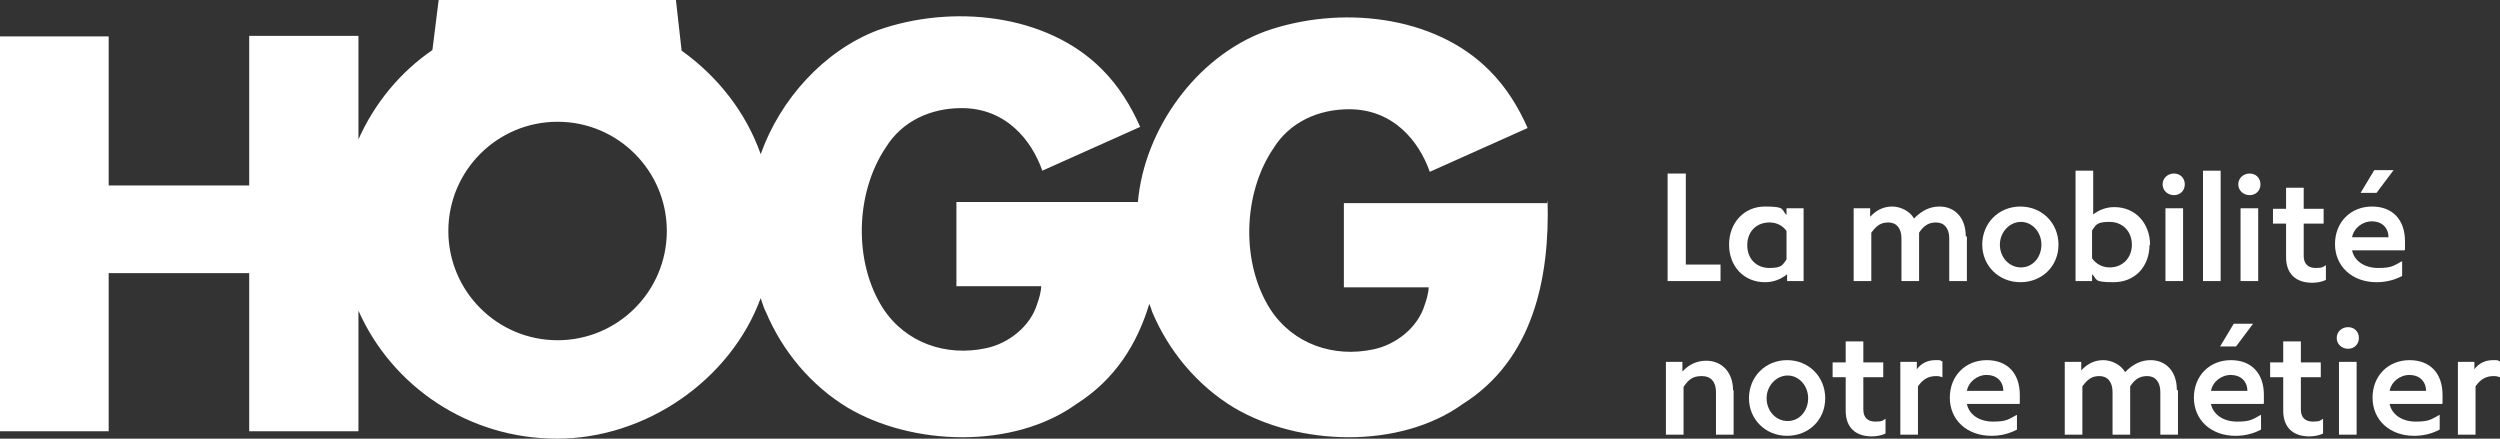 <?xml version="1.0" encoding="UTF-8" standalone="no"?>
<svg
   id="Logo_FR"
   version="1.1"
   viewBox="0 0 439.4 77.1"
   sodipodi:docname="Hoegg_Claim_FR_rechts_weiss.svg"
   width="439.4"
   height="77.1"
   inkscape:version="1.3.2 (091e20e, 2023-11-25)"
   xmlns:inkscape="http://www.inkscape.org/namespaces/inkscape"
   xmlns:sodipodi="http://sodipodi.sourceforge.net/DTD/sodipodi-0.dtd"
   xmlns="http://www.w3.org/2000/svg"
   xmlns:svg="http://www.w3.org/2000/svg">
  <rect x="0" y="0" width="439.4" height="77.1" fill="#333333" stroke="none"/>
  <sodipodi:namedview
     id="namedview22"
     pagecolor="#505050"
     bordercolor="#eeeeee"
     borderopacity="1"
     inkscape:showpageshadow="0"
     inkscape:pageopacity="0"
     inkscape:pagecheckerboard="0"
     inkscape:deskcolor="#505050"
     inkscape:zoom="0.39643878"
     inkscape:cx="215.67012"
     inkscape:cy="40.359321"
     inkscape:window-width="1344"
     inkscape:window-height="449"
     inkscape:window-x="0"
     inkscape:window-y="25"
     inkscape:window-maximized="0"
     inkscape:current-layer="Logo_FR" />
  <!-- Generator: Adobe Illustrator 29.0.1, SVG Export Plug-In . SVG Version: 2.1.0 Build 192)  -->
  <defs
     id="defs1">
    <style
       id="style1">
      .st0 {
        fill: #fff;
      }
    </style>
  </defs>
  <path
     class="st0"
     d="m 272.1,35.7 h -35.9 c 0,0 0,14.8 0,14.8 h 14.9 c 0,0.9 -0.4,2.3 -0.7,3.1 -1.2,4 -5.1,7 -9,7.8 -7,1.5 -14.1,-0.9 -18.1,-7 -5.2,-8.1 -4.9,-20.3 0.5,-28.3 2.9,-4.7 8,-6.9 13.3,-6.9 7.8,0 12.3,5.6 14.2,11 l 17.2,-7.7 c -1.6,-3.6 -3.7,-7.1 -6.7,-10.1 -9.7,-9.8 -26.4,-11.5 -39.4,-6.9 -12.2,4.5 -21.3,17.3 -22.4,30 0,0 0,0 0,0 h -31.9 c 0,0 0,14.8 0,14.8 H 183 c 0,0.9 -0.4,2.3 -0.7,3.1 -1.2,4 -5.1,7 -9,7.8 -7,1.5 -14.1,-0.9 -18.1,-7 -5.2,-8.1 -4.9,-20.3 0.5,-28.3 2.9,-4.7 8,-6.9 13.3,-6.9 7.8,0 12.3,5.6 14.2,11 l 17.2,-7.7 C 198.8,18.7 196.7,15.2 193.7,12.2 184,2.4 167.3,0.7 154.3,5.3 144.8,8.9 137.1,17.5 133.7,27.1 131.1,19.7 126.1,13.4 119.8,8.9 L 118.8,0 H 77.1 L 76,8.8 C 70.3,12.7 65.8,18.2 63,24.5 V 6.3 H 43.8 v 26.3 c 0,0 -24.7,0 -24.7,0 V 6.4 c 0,0 -19.1,0 -19.1,0 V 75.8 H 19.1 V 48 h 24.7 c 0,0 0,27.8 0,27.8 H 63 V 54.6 c 5.9,13.3 19.3,22.5 34.9,22.5 15.6,0 30.5,-10.3 35.8,-24.7 0.3,0.8 0.5,1.7 0.9,2.4 2.9,6.9 7.9,12.9 14.3,16.8 11.4,6.8 29.2,7.4 40.3,-0.6 6.8,-4.3 10.7,-10.6 12.8,-17.6 0.2,0.5 0.4,1 0.5,1.4 2.9,6.9 7.9,12.9 14.3,16.8 C 228.2,78.4 246,79 257.1,71 269.5,63.2 272.4,48.8 272,35.2 Z M 98,59.8 C 87.4,59.8 78.8,51.2 78.8,40.6 78.8,30 87.4,21.4 98,21.4 c 10.6,0 19.2,8.6 19.2,19.2 0,10.6 -8.6,19.2 -19.2,19.2 z"
     id="path1" />
  <g
     id="g22"
     transform="translate(-205.1,-258.1)">
    <path
       class="st0"
       d="m 501.4,304.6 h 6.1 v 2.9 h -9.3 v -18.9 h 3.2 z"
       id="path2" />
    <path
       class="st0"
       d="m 519.2,294.7 h 2.9 v 12.8 h -2.9 v -1.2 c -1.1,0.9 -2.4,1.4 -3.9,1.4 -3.7,0 -6.3,-2.8 -6.3,-6.6 0,-3.8 2.6,-6.7 6.3,-6.7 3.7,0 2.8,0.5 3.8,1.5 v -1.2 z m -0.1,8.9 v -4.9 c -0.7,-1 -1.8,-1.5 -3,-1.5 -2.3,0 -3.9,1.6 -3.9,4 0,2.4 1.6,4 3.9,4 2.3,0 2.3,-0.6 3,-1.5 z"
       id="path3" />
    <path
       class="st0"
       d="m 550.8,299.7 v 7.8 h -3.1 V 300 c 0,-1.8 -0.9,-2.8 -2.3,-2.8 -1.4,0 -2.2,0.6 -3,1.8 0,0.2 0,0.5 0,0.7 v 7.8 h -3.1 V 300 c 0,-1.8 -0.9,-2.8 -2.3,-2.8 -1.4,0 -2.1,0.6 -3,1.8 v 8.5 h -3.1 v -12.8 h 2.9 v 1.5 c 1.2,-1.3 2.5,-1.8 3.9,-1.8 1.4,0 3.1,0.8 3.8,2.1 1.5,-1.5 2.9,-2.1 4.5,-2.1 2.7,0 4.6,2 4.6,5.2 z"
       id="path4" />
    <path
       class="st0"
       d="m 553.5,301.1 c 0,-3.8 2.9,-6.7 6.7,-6.7 3.8,0 6.7,2.9 6.7,6.7 0,3.8 -2.9,6.6 -6.7,6.6 -3.8,0 -6.7,-2.9 -6.7,-6.6 z m 10.4,0 c 0,-2.2 -1.6,-4 -3.6,-4 -2,0 -3.7,1.8 -3.7,4 0,2.2 1.6,4 3.7,4 2.1,0 3.6,-1.8 3.6,-4 z"
       id="path5" />
    <path
       class="st0"
       d="m 582.9,301.1 c 0,3.9 -2.6,6.6 -6.3,6.6 -3.7,0 -2.8,-0.5 -3.8,-1.4 v 1.2 h -2.9 v -19.4 h 3.1 v 7.7 c 1,-0.8 2.3,-1.3 3.7,-1.3 3.7,0 6.3,2.8 6.3,6.7 z m -3.1,0 c 0,-2.3 -1.6,-4 -3.9,-4 -2.3,0 -2.4,0.5 -3.1,1.5 v 4.9 c 0.7,1 1.8,1.6 3.1,1.6 2.3,0 3.9,-1.7 3.9,-4 z"
       id="path6" />
    <path
       class="st0"
       d="m 585.2,290.5 c 0,-1.1 0.9,-1.9 2,-1.9 1.1,0 1.9,0.8 1.9,1.9 0,1.1 -0.8,1.9 -1.9,1.9 -1.1,0 -2,-0.8 -2,-1.9 z m 0.5,4.2 h 3.1 v 12.8 h -3.1 z"
       id="path7" />
    <path
       class="st0"
       d="m 592.3,288.1 h 3.1 v 19.4 h -3.1 z"
       id="path8" />
    <path
       class="st0"
       d="m 598.5,290.5 c 0,-1.1 0.9,-1.9 2,-1.9 1.1,0 1.9,0.8 1.9,1.9 0,1.1 -0.8,1.9 -1.9,1.9 -1.1,0 -2,-0.8 -2,-1.9 z m 0.4,4.2 h 3.1 v 12.8 h -3.1 z"
       id="path9" />
    <path
       class="st0"
       d="m 613.9,304.6 v 2.7 c -0.6,0.3 -1.5,0.5 -2.4,0.5 -2.9,0 -4.6,-1.6 -4.6,-4.5 v -5.9 h -2.3 v -2.6 h 2.3 v -3.7 h 3.1 v 3.7 h 3.5 v 2.6 H 610 v 5.7 c 0,1.4 0.8,2.1 2.1,2.1 1.3,0 1.3,-0.2 1.8,-0.5 z"
       id="path10" />
    <path
       class="st0"
       d="m 627.7,302.1 h -9.2 c 0.4,1.9 2.2,3.1 4.6,3.1 2.4,0 2.7,-0.4 4.2,-1.2 v 2.6 c -1.3,0.7 -2.8,1.1 -4.5,1.1 -4.3,0 -7.3,-2.8 -7.3,-6.7 0,-3.9 2.8,-6.6 6.5,-6.6 3.7,0 5.8,2.4 5.8,6.1 0,3.7 0,1 0,1.5 z m -9.2,-2.3 h 6.4 c 0,-1.7 -1.2,-2.8 -2.9,-2.8 -1.7,0 -3.2,1.2 -3.5,2.8 z m 7.3,-11.8 -3,4 H 620 l 2.4,-4 z"
       id="path11" />
    <path
       class="st0"
       d="m 509.8,326.7 v 7.8 h -3.1 V 327 c 0,-1.8 -0.9,-2.8 -2.5,-2.8 -1.6,0 -2.3,0.6 -3.2,1.9 v 8.4 h -3.1 v -12.8 h 2.9 v 1.7 c 1.2,-1.3 2.6,-1.9 4.2,-1.9 2.7,0 4.7,2 4.7,5.2 z"
       id="path12" />
    <path
       class="st0"
       d="m 512.5,328.1 c 0,-3.8 2.9,-6.7 6.7,-6.7 3.8,0 6.7,2.9 6.7,6.7 0,3.8 -2.9,6.6 -6.7,6.6 -3.8,0 -6.7,-2.9 -6.7,-6.6 z m 10.4,0 c 0,-2.2 -1.6,-4 -3.6,-4 -2,0 -3.7,1.8 -3.7,4 0,2.2 1.6,4 3.7,4 2.1,0 3.6,-1.8 3.6,-4 z"
       id="path13" />
    <path
       class="st0"
       d="m 536.5,331.6 v 2.7 c -0.6,0.3 -1.5,0.5 -2.4,0.5 -2.9,0 -4.6,-1.6 -4.6,-4.5 v -5.9 h -2.3 v -2.6 h 2.3 v -3.7 h 3.1 v 3.7 h 3.5 v 2.6 h -3.5 v 5.7 c 0,1.4 0.8,2.1 2.1,2.1 1.3,0 1.3,-0.2 1.8,-0.5 z"
       id="path14" />
    <path
       class="st0"
       d="m 546.5,321.6 v 2.8 c -0.3,-0.1 -0.6,-0.2 -1.1,-0.2 -1.3,0 -2.3,0.5 -3.2,1.8 v 8.5 h -3.1 v -12.8 h 2.9 v 1.3 c 0.8,-1.1 2,-1.6 3.2,-1.6 1.2,0 0.8,0 1.2,0.2 z"
       id="path15" />
    <path
       class="st0"
       d="m 560,329.1 h -9.2 c 0.4,1.9 2.2,3.1 4.6,3.1 2.4,0 2.7,-0.4 4.2,-1.2 v 2.6 c -1.3,0.7 -2.8,1.1 -4.5,1.1 -4.3,0 -7.3,-2.8 -7.3,-6.7 0,-3.9 2.8,-6.6 6.5,-6.6 3.7,0 5.8,2.4 5.8,6.1 0,3.7 0,1 0,1.5 z m -9.2,-2.3 h 6.4 c 0,-1.7 -1.2,-2.8 -2.9,-2.8 -1.7,0 -3.2,1.2 -3.5,2.8 z"
       id="path16" />
    <path
       class="st0"
       d="m 587.9,326.7 v 7.8 h -3.1 V 327 c 0,-1.8 -0.9,-2.8 -2.3,-2.8 -1.4,0 -2.2,0.6 -3,1.8 0,0.2 0,0.5 0,0.7 v 7.8 h -3.1 V 327 c 0,-1.8 -0.9,-2.8 -2.3,-2.8 -1.4,0 -2.1,0.6 -3,1.8 v 8.5 H 568 v -12.8 h 2.9 v 1.5 c 1.2,-1.3 2.5,-1.8 3.9,-1.8 1.4,0 3.1,0.8 3.8,2.1 1.5,-1.5 2.9,-2.1 4.5,-2.1 2.7,0 4.6,2 4.6,5.2 z"
       id="path17" />
    <path
       class="st0"
       d="m 602.9,329.1 h -9.2 c 0.4,1.9 2.2,3.1 4.6,3.1 2.4,0 2.7,-0.4 4.2,-1.2 v 2.6 c -1.3,0.7 -2.8,1.1 -4.5,1.1 -4.3,0 -7.3,-2.8 -7.3,-6.7 0,-3.9 2.8,-6.6 6.5,-6.6 3.7,0 5.8,2.4 5.8,6.1 0,3.7 0,1 0,1.5 z m -9.2,-2.3 h 6.4 c 0,-1.7 -1.2,-2.8 -2.9,-2.8 -1.7,0 -3.2,1.2 -3.5,2.8 z m 7.4,-11.8 -3,4 h -2.8 l 2.4,-4 z"
       id="path18" />
    <path
       class="st0"
       d="m 613.4,331.6 v 2.7 c -0.6,0.3 -1.5,0.5 -2.4,0.5 -2.9,0 -4.6,-1.6 -4.6,-4.5 v -5.9 h -2.3 v -2.6 h 2.3 v -3.7 h 3.1 v 3.7 h 3.5 v 2.6 h -3.5 v 5.7 c 0,1.4 0.8,2.1 2.1,2.1 1.3,0 1.3,-0.2 1.8,-0.5 z"
       id="path19" />
    <path
       class="st0"
       d="m 615.8,317.5 c 0,-1.1 0.9,-1.9 2,-1.9 1.1,0 1.9,0.8 1.9,1.9 0,1.1 -0.8,1.9 -1.9,1.9 -1.1,0 -2,-0.8 -2,-1.9 z m 0.4,4.2 h 3.1 v 12.8 h -3.1 z"
       id="path20" />
    <path
       class="st0"
       d="m 634.3,329.1 h -9.2 c 0.4,1.9 2.2,3.1 4.6,3.1 2.4,0 2.7,-0.4 4.2,-1.2 v 2.6 c -1.3,0.7 -2.8,1.1 -4.5,1.1 -4.3,0 -7.3,-2.8 -7.3,-6.7 0,-3.9 2.8,-6.6 6.5,-6.6 3.7,0 5.8,2.4 5.8,6.1 0,3.7 0,1 0,1.5 z m -9.2,-2.3 h 6.4 c 0,-1.7 -1.2,-2.8 -2.9,-2.8 -1.7,0 -3.2,1.2 -3.5,2.8 z"
       id="path21" />
    <path
       class="st0"
       d="m 644.5,321.6 v 2.8 c -0.3,-0.1 -0.6,-0.2 -1.1,-0.2 -1.3,0 -2.3,0.5 -3.2,1.8 v 8.5 h -3.1 v -12.8 h 2.9 v 1.3 c 0.8,-1.1 2,-1.6 3.2,-1.6 1.2,0 0.8,0 1.2,0.2 z"
       id="path22" />
  </g>
</svg>

